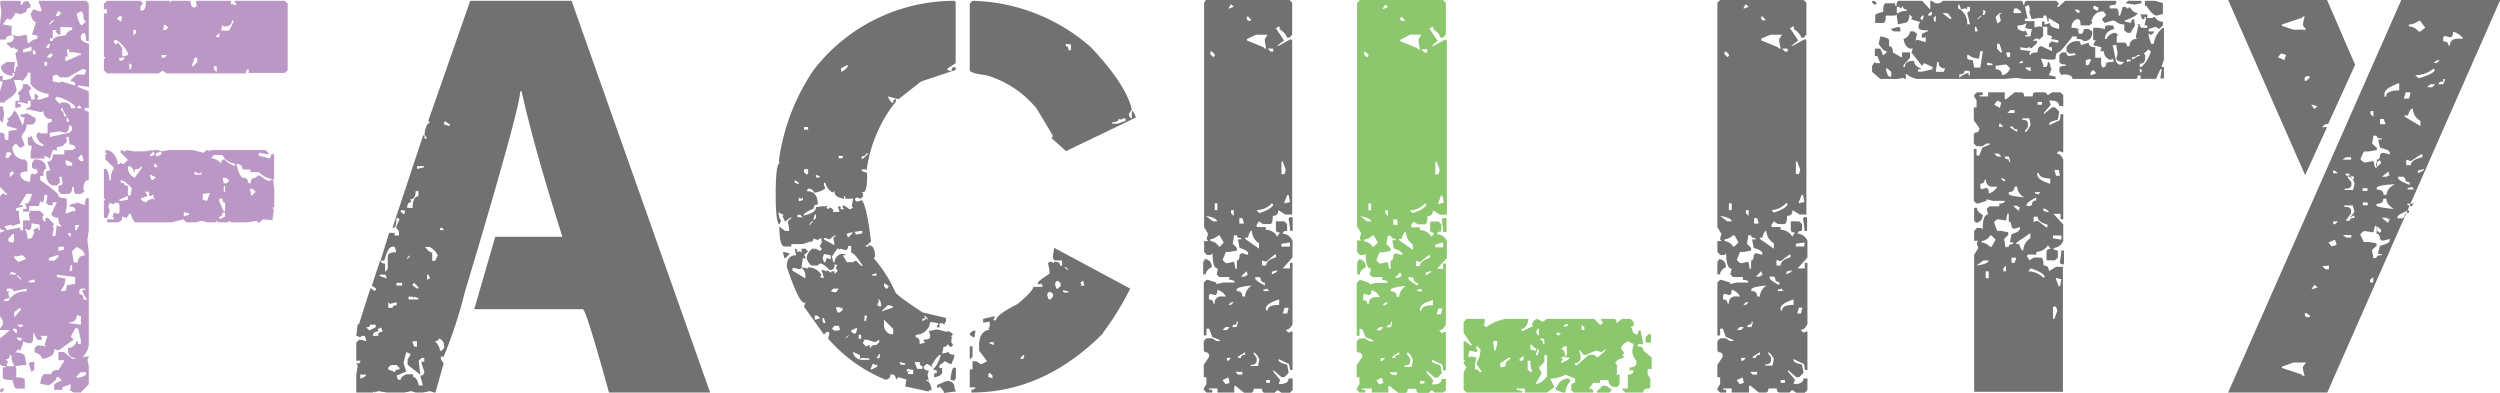 <svg xmlns="http://www.w3.org/2000/svg" viewBox="0 0 216.55 34.03"><defs><style>.cls-1{fill:#bb97c5;}.cls-2{fill:#727171;}.cls-3{fill:#8cc66d;}</style></defs><g id="レイヤー_2" data-name="レイヤー 2"><g id="デザイン"><path class="cls-1" d="M3.36.07h4.1l.23.24V3.55H7.46c0-.47-.08-.71-.24-.71L7,3.08v.23c0,.16.24.33.71.5V7.53l-.83-.12H6.75v.12l.94.38V9.35H7.34v.24c.23,0,.35.08.35.23V15.6c-.31,0-.47.28-.47.85l.12.12L7,16.8H6.63c-.16,0-.24-.2-.24-.61H6.25c0,.41-.12.61-.36.61H5.3l-.24-.23v-.5q.36,0,.36-.24l-.12-.59-.12.12H5.06l.12.12v.35l-.26.24H4.57C4.17,15.93,4,15.57,4,15v-.15l.35-.11L4.09,14c.32,0,.48-.21.48-.62h1V13h.71l.14-.12h.12c0-.24-.17-.36-.5-.36l-.12-.73-.11.12H5.66l.12.12v.26l-.36.35-.5.12v.35L4.8,13H4.57l-.24.73-.47-.26v.26H2.65v-.5l.12-.59q-.36,0-.36-.24v-.49l.36-.12a1,1,0,0,0,1,.85v-.12a1,1,0,0,1-.62-.85l.24-.24.12.12h.61v-.71c0-.17.12-.26.36-.26V10.3a.63.63,0,0,1-.71-.71l-.12.11H3.48L2.41,9.47l-.11.12V9.35c.23,0,.35-.09.35-.26V8.73H2.41V9L1.8,8.85H1.56V9H1.8v.24l-.47.14V8.73h.35V8.26l-.12-.12V8A.74.74,0,0,0,2,7.29h.37l.36.35-.24.27.24.71H3V8.14h.11l.24.24-.12.12v.12h.24l.73-.24V8.14a2.4,2.4,0,0,1-1.56-.85v-1H2.41c0,.19-.16.43-.49.73L1.8,6.93H1.21l.23.83c0,.26-.32.58-1,1v.12H0V7.91l.24-.86H0V6.58H.24v.35c.6,0,.92-.15,1-.47V6.32H1.09v.26c-.65-.08-1-.36-1-.85l.47-.36h.74L1.21,6V6.2h.12c0-.31.09-.47.23-.47L1.33,4.64l.23-.24V4.28c-.23,0-.35-.07-.35-.23l-.12.12H1L.59,3.81V3.69c.41,0,.62-.16.62-.49l-.12-.12L1.21,3l.12.12h.35L2.3,3l.11.73h.12a1.16,1.16,0,0,1,.71-.38V3.08L2.77,3l.35-1.09c-.2,0-.36-.24-.47-.71L2.89.8,3.48,1,3.62.92,3.36.19ZM1.8.07V.43h.12c0-.19.16-.31.49-.36l.24.36V.66C2.41.66,2.3.79,2.3,1l-.5.24-.47-.12c-.16.36-.32.56-.48.59L.73,1.63H.59l-.35.48L1,2.25v.83c-.33,0-.5.12-.5.35H0V2.11L.12,1,0,.19.12.07ZM0,9.21H.24l.12.61-.12.83L0,10.41Zm1.21.38c.17,0,.41.4.71,1.2H2l.14-.61c-.26,0-.38-.08-.38-.24l.61-.12.6.36h.11v.35l-.23.26H2.3a1,1,0,0,1-.38.83H2l-.12.12v.12l.26.73-.38.24-.36-.36H1.33l-.24.24a1,1,0,0,0,.83,1.09v.12L2,13.8h.14l.23.24v.82c-.41,0-.61.09-.61.26v.12a.83.83,0,0,0,.85.48c0-.48.08-.71.24-.71v.11L3.24,15v-.15c0-.15-.12-.23-.35-.23l-.12-.12v-.36L3,13.8c.64,0,1,.28,1,.83-.16,0-.24.2-.24.61H3.48v.36c1.06.74,1.58,1.18,1.58,1.32s.2.24.6.24l.12.12v.61l-.12.59h.12l.61-.23.12.12v-.24c0-.16-.17-.24-.5-.24,0-.17.21-.26.62-.26v-.12l.71.26v-.14l.12-.47h.23v2.77l-.12.85.12,1.07v8a1.6,1.6,0,0,1-.47,1V31l.12-.11h.35V31l-.12.12.12.59v1.57L7,34H6.39L6,33.77l.12-.11v-.38l-.71.26v.23H4.69v-.49L5.18,33H5.3v-.12l-.24-.23H4.92c0,.2-.23.44-.71.73l-.73-.14c.09-.56.22-.83.38-.83h.59c0-.24.2-.36.61-.36l.48-.73v-.12H5.06v-.71h.48l.71.59h.26V31c-.41,0-.62-.24-.62-.73v-.12a.79.79,0,0,0,.74-.59h.12v.24H7v-.36l-.23-1H6.51l-.38.74.26.23-1.33.95-.37-.12v.12c0,.36-.32.61-1,.73A.91.91,0,0,0,3,30.53v-.38l.23-.23h.12L4,30l-.12-.11V29.8l.23-.71H3.48l.14.12v.23H3.24L3,29v-.12H2.89c0,.57-.08.85-.24.85H2.41L2,29.56v.12l-.24.71-.12-.12H1.56l-.23.26c.56,0,.85.16.85.47l.12.6-1,.11.11.12v.86c.49,0,.74.07.74.23v.74H1.44c-.14,0-.26-.25-.35-.74-.57,0-.85-.08-.85-.23v-.86H.47v-.12c-.31,0-.47-.07-.47-.23V29.32l.85-.73H0v-.12l.24-.35v-.36L0,27.38v-7.1c0-.15.12-.23.36-.23v-.12q-.36,0-.36-.24V17l.24-.24H.36l.11.12H.59V16.8L0,16.19V11.5H.24l.23.24H.36l.11.38H.73V11.5c0-.16.24-.23.71-.23v-.12l-.85-.24v-.26l.14-.12v-.12L.59,10.3A1.18,1.18,0,0,0,1.21,9.59Zm-1,24,.12.12v.11L.12,34,0,33.89v-.12ZM.59,25v.24H.85l-.12.12v.12l.12.35H.73l-.37.12v.12H.73a1.62,1.62,0,0,1,1.57-.83V25l-1.09.24L1,25Zm0-11.81-.12.38.12.12H.73L1,13.3l-.12-.12Zm1.09,4.59H2v.12l-.6.12v.24h.24v.47l.12.62-.71.23v-.11l-.62.11v.12l.12.12v.12l1.21-.24v.24H2v-.85h.61l-.12-.48.12-.35h.83l.38.35-.12.12V19l.24.26v-.38h.23l.48.5v.12l-.12.11.12.12v.12l-.12.59H4.8l.12-.94.14.11H5.3v-.11c-.16,0-.24-.21-.24-.62-.41-.05-.61-.17-.61-.36l.47-1H4.57v.26H4.21l-.12-.14H4L4.09,17v-.12H3.86l-.12.71-.12-.12H3.48l-.12.38H2.53v.48H2v-.24H2.3V18l-.12-.38H2.3c.19,0,.34-.27.47-.83H2.3Zm-.83,13c0,.23-.12.35-.38.35l.26.24-.14.12v.23h.62V31.6A1.21,1.21,0,0,1,1,30.77ZM.73,20.66v.24l.36.12.12-.12v-.62H1.09ZM1,14.86.85,15v.35L1.21,15l-.12-.15Zm0,8.69-.12.12v.12H1v-.12l.12.12h.24v-.12Zm.12,4.92v.12l.24.24h.11v-.24l-.11-.12Zm.12-6.36v.23l.35.36.62-.24v-.12l-.26-.23-.59.11Zm0,4.92v.47l.59-.71-.12-.12Zm.23-3.24v.11l.36.36v-.12Zm0,4.33.24.23L2,28.24v-.12Zm0,1.09v.11l.24.24.24-.24ZM2,4.28v.24h.14l.59-.12V4.05Zm.73,15.06c0,.39-.08.59-.24.59l-.35-.12a1.35,1.35,0,0,1,.23.85h.24c.14,0,.26-.2.36-.61l-.12-.12.47-.24v.24h.12v-.47Zm-.24,5v.12H3v-.24H2.89Zm.48,7V32l-.24.23-.24-.73.12-.12Zm-.12-27v.36h.23V4.4Zm1,1v.36h.23V5.37ZM4,4.05v.12h.23l.12-.36H4.21Zm.11.83V5h.24l.24-.23-.12-.12H4.33Zm.12-2.77h.12l.36-.36H4.57Zm0,20.23v.24h.48l.37-.36v-.11H4.92Zm1-20V3H5.06L4.8,2.72l.12-.12H4.57v.71H4.33v.24h.24c0-.28.36-.44,1.09-.47.19-.32.38-.48.59-.48V2.37ZM6,10.79c0,.41-.12.65-.35.71l-.48-.12-.85.12v.36L6,11.5l.24-.23V11ZM5.89,6.7H5.18l-.26-.24-.35.12v.47l.61.12.12-.12,1.21.36V7.29c0-.16-.13-.24-.38-.24V6.93l.5-.47h.71l.12-.38L7.34,6H7.1ZM5.06.92,4.8,1.4h.26l.24-.24ZM4.92,8.38,4.8,8.5v.12L5.18,9l.12-.12h.24c.39,0,.59.17.59.5h.38V9.21A3.38,3.38,0,0,0,4.92,8.38Zm0,15.41V24l.74.12v.12a1.38,1.38,0,0,1-.36.85v.12h.24c.16,0,.24-.17.24-.5l.73-.12V24Zm.14-2.42v.36h.12l.36-.12v-.24Zm.24-12v.24c.16,0,.24.15.24.47h.24l-.36-.59V9.35Zm.48-5.07.11.6H5.66v.37h.12l1.08-.49H7V4.64l-.59-.12H6V4.28Zm-.12,9.64V14l.12.35h.47v-.24l-.47-.23Zm.12-3.74v.35H6l-.12-.35Zm.11,10v.11l.24.24v-.35Zm.24,2.76-.12.5h.24v-.5Zm.5,4.34a.54.54,0,0,1-.62.61V28l1,.12v-.74Zm-.38-5.54v.12l.14.85h.36a.52.52,0,0,1,.59-.59c0-.32-.29-.56-.71-.74Zm.26-2.27v.47c.11,0,.23-.16.35-.47Zm.12-18.3c.15.63.31,1,.47,1l.36-.36c-.16,0-.24-.2-.24-.59L7.1,1H7Zm0,8.19H7.1l-.24-.26Zm0,23.22v.12h.12c.47-.08.71-.2.71-.36v-.12H7Zm.12-18.89.23.24h.24V13.8l-.12-.38H7ZM7,25l-.12.12v.36c.24,0,.36.15.36.47h.35a1.58,1.58,0,0,1-.47-.83h.24V25ZM9.28.07h2.89l.23.24-.23.23V.92h.11c.24,0,.36-.28.36-.85h2l.12.12.14-.12H16.5c0,.4.16.59.35.59L17,.54h.12L17,.43V.07h3V.43l.11-.12.12.12h.24V.31L20.33.19V.07h4.33l.26.24V6.08l-.26.24H21.54V6q-.24,0-.24.36H14.44l-.36-.24-.35.24H9.28L9,6.08V5.14L9.14,5,9,4.88V1.16h.26V.8H9V.31ZM9.14,13c.5,0,.86.36,1.08,1.09l-.11.11h.23l.12-.11.12.11h.14l.36-.35-.62-.62V13h.12l.14.11h.12L11,13l.59.11h1l.59-.11v.11l.12-.11h.38l.35.11.6-.11h2.06l.94.23.26-.23h.12l.12.11.12-.11H23l.24.23v.12H23.1l-.59-.12-.12.12v.12l1,.26.12-.38h.23v2.18a2.06,2.06,0,0,1-1.32-.62h-.73v-.23H21c0-.32-.17-.48-.5-.48v.12c.19.73.39,1.09.61,1.09a.32.32,0,0,1,.36.36l.12.11h.12c0-.31.12-.47.37-.47l.36-.24.71.48h.26l.12-.12h.12l.11.83v1.58L23.6,18l.11.12v.12l-.11.83L22.75,19l-.24.26h-.24v-.14l-.85.14H20l-.12-.14-.12.14h-.85l-.12-.14-.12.14h-.71l-.5-.14-.47.14h-.85L15.88,19l-1,.26H11.79c-.16,0-.32-.25-.48-.74H11.2l-.24.36-.38-.12v.12c0,.25-.2.38-.59.38H9.28V19h.59v-.12l-.12-.12.12-.35H10l.12.11h.11l.12-.11v-.6c0-.17-.12-.26-.35-.26l-.12.12H9.75l-.35-.12.11.12-.11.14v.12l.11.36-.23.59H9V17.4l.12-.12L9,17.16V14.63h.12c.17,0,.3.32.37,1h.12a1.4,1.4,0,0,1,.24-1v-.12l-.73-.71v-.38l.14-.12-.14-.12ZM10,3.43l-.12.12v.14l.12.12h.12l.11-.12.36.48v.71h.14l.36-.12V4.64A2.51,2.51,0,0,0,10,3.43Zm.12-1.8.35.24.12-.36-.12-.11h-.12ZM10.34,5v.26h.24L10.84,5Zm0,12.29v.12h.12l.62-.12V17H11Zm.12-1.68v.23h.26q0,.24.36.24v.85h.23l.12-.61C11,15.83,10.65,15.6,10.46,15.6Zm.62-1.21a1,1,0,0,0,.59,1l.61-.85v-.12h-.11c0,.16-.17.24-.5.24v.23h-.12v-.23l-.24-.24Zm.12-8.9V6h.11l.12-.35-.12-.12Zm.35-2.89v.48l.24-.24V2.6Zm1,14,.24.35-.59.24c0,.13.15.24.47.35,0-.12.2-.24.59-.35l.12.12-.12-.48-.12.12h-.23v-.35ZM13,13.42v.14l.36-.14v-.24h-.12Zm0,1.7v.12l.12.36h.12l.26-.24Zm.36-1v.36h.26v-.12Zm.14-.85v.26h.12l.35-.14v-.24h-.11ZM14,4.76V5h.24l.24-.23Zm.24-2.65-.12.49h.24l.24-.23Zm1.68,16.26v.35H16l.38-.12v-.12ZM16.85,5l-.23.74h.11l.36-.36V5Zm0,9.87v.26h.59v-.26l-.11.15h-.12Zm.71,1.94v.48l.38.12.24-.71Zm.73-3.12a1.4,1.4,0,0,1,.86.47.31.31,0,0,1,.35-.35c0,.12.28.32.83.59v-.24a1.34,1.34,0,0,1-1.06-.73h-.74Zm.24-7.95V6l.24.24V5.73Zm.12-2.53H19V2.84Zm.35,14v.24l.38.85h.12v-.74c-.16,0-.23-.11-.23-.35Zm.27,1.21c0,.23-.09.35-.27.35V19l.5-.24v-.35Zm.82-16.62c0,.33-.23.5-.71.5l-.11-.14-.12.49h.71l.35-.73V1.75Zm-.82,13.61.11.47h.24l.24-.23-.24-.24Zm.11.71v.5h.12v-.5Zm2.28.24.11.61.38-.35-.26-.26Z"/><path class="cls-2" d="M49.51.07,61.51,34H52.75c-1.33-4.81-2.08-7.22-2.27-7.22h-9.4l1.82-6.27h5.78V20.4q-2.41-7.59-3.5-12.49h-.12q0,1.41-4.81,17.44a38.71,38.71,0,0,1-1.82,5.54h-.24v.23l.24.36L37.72,34H37.6l-.35-.12-.62.12H36l-.38-.12-.59.12H33.51l-.74-.12-.35.12v-.12L32.3,34H30.86V32.45l.12-.74-.12-.35.12.12h.11l.12-.12v-.12h-.35V29.68l.23-.24h.24l.38.12v-.12l-.12-.35h-.26l-.12.12-.35-.12.12-1h.11l1-3.13.36.24.12-.12V25l-.36-.26.71-2.15H33c0,.16.11.24.35.24v.73l.24-.26V22.22c0-.25.23-.37.71-.37v-.12l-.12-.36H34c-.27,0-.5.4-.71,1.21H33v-.12l.71-2.29h.47v.23h.38v-.35l-.26-.36L34.6,19l-.12-.12h-.14c0,.57-.08.85-.24.85H34l2.65-8h.12V12H37l-.24-.36c.1-.65.26-1,.5-1l-.14-.12v-.12L40.73.07ZM31.21,32.45v.35c.33-.11.5-.22.5-.35Zm.85-4.33c0,.16-.11.23-.35.23l.24.24h.11l.48-.24v-.23Zm.71.59c-.31,0-.47.13-.47.38h.47v-.26l.38-.12L33,28.35l-.15.12h-.12Zm.12-4.92v.11l.62.24-.12-.35Zm.74,2.39v.49H34c0-.15.12-.23.36-.23v-.26l-.59.14Zm0,5.65V32l.59.23c0-.16.12-.23.38-.23v-.15l-.26-.23h-.48Zm.71-7.33v.23h.49V24.5Zm.85,6-.24.95.24.73-.85.36.14.35h.23c0-.17.16-.33.48-.47h.59v.24c.22,0,.39.24.5.73h.35l-.23-.85a.32.32,0,0,0,.35-.36l-.24-.73v-.12h.24V31h-.24l-.23.24v.12l.12,1.09-1.09-.85v-.48l.23-.35v-.12Zm-.48-12.28v.12l.24.23.12-.12v-.23ZM36,16.57c0,.47-.16.71-.5.71l.12.12v.11c-.23,0-.35.17-.35.5h.47c0-.65.17-1,.5-1v-.47Zm-.73,5.77v.12l.23-.24v-.11Zm.12,3.36v.24h.85v-.12l-.36-.12v.12l-.14-.12Zm.49-1.2-.14.11v.12l.38.26h.12v-.11Zm-.14,5.06v.12l.14.35h.24v-.47Zm.38-15.17v.24l.59-.12v-.12Zm.71,7c.22.32.42.48.61.48v.73h.24l.24-.47a1.55,1.55,0,0,0-.71-.74ZM37,23.79v.47l.12-.12h.14l-.14-.35Zm1,5.53q0,.24-.36.24a1.18,1.18,0,0,1,.48.83h.11l.24-.24V30A.64.64,0,0,0,38,29.32Zm.23-9.63-.11.12v.12h.35Zm.24-9.16v.26l.5.12v-.12l-.38-.26Z"/><path class="cls-2" d="M82.66.07l.12.12V5.47l-.71.47v.12l.35.12q0-.36.24-.36h.12v.24l-3,1L77.83,8.59l-.92-.24q.21.53.45.57,0-.33.24-.33V8.8a12.15,12.15,0,0,0-2.54,6L75,14.67h-.36q0,.24.36.24l.11.12v.24c0,.91-.11,1.37-.35,1.37h-.12l.12.12V17l-.21.22-.36-.12-.12.12v.12l.12.11h.12l.33-.11c.29.28.55,1.47.81,3.57l-.34.33H75v.12h.23v-.12c.38,0,.57.35.57,1l-.12.12a11.8,11.8,0,0,1,1.85,2.89c0,.17.8.78,2.41,1.82l2,.47v.33l-.12.12v.12L81.62,28h-.24v.36h-.23v-.12l.12-.12V28l-.69-.12A1.27,1.27,0,0,1,79.32,29v.23c.22,0,.34.15.34.45v.12l.47-.12L80,29.51v-.09q.57,0,.57-.24V29l-.12-.34h.12l.47-.11h.22l.8.21v-.1c.32.11.47.23.47.34l-.12.11v.12h.12l-.12.12v.33l.12.12v.12l-.12.12h-.11l-.24-.24q0,.24-.33.24l-.12.57h.12l.45-.12c0,.15.16.23.47.23v.24l-.24.57h-.11l-.45-.24-.48.36v.23h.24v.45l-.24.24-.45.12v-.36h.22v-.23l-.33-.1a2.54,2.54,0,0,0,.68-1.28c-.17,0-.44.31-.8.93l.12.11H80.7l-.36-.23h-.09l-.24.23c0,.23.15.34.45.34l-.12.35.12.57-.12-.12h-.09V33c.22,0,.37.27.45.8h-.24v.12l-2.06-.45.12-.59-.69-.21-.23.21q0-.45-.36-.45h-.12a.4.4,0,0,1-.45.45,13.28,13.28,0,0,1-4.94-3.55l.12-.47-.12-.12h-.12l-.24.24-1.73-2.42.12-.35h-.12c-.28,0-.78-1-1.49-3.1,0-.7.27-1,.81-1l-.12-.57c.16,0,.24.11.24.35l.11-.12h.12l.12.12v-.35h.33l.24.23-.36.34.12.11v.24l-.12-.12h-.09l-.12.81.57.11v-.11a1.34,1.34,0,0,1,1.16.68l-.12.12.12.12h.21l-.21-.69h.09l.36.12v-.12l.35.24.1-.12h.23v.24l.24-.24v-.12l-.12-.12v-.11l.12-.12-.12-.12h-.12c0,.32-.11.47-.33.47h-.11c-.37-.38-.64-.56-.81-.56L70.8,23h-.45c-.15,0-.31-.22-.47-.57a1,1,0,0,1,.57-.92l.12.11v-.11l.47.23.12-.12v-.11L71,21.35l.21-.45-.09-.12.09-.12H71l-.12.12H70.8l-.35-.12v.12l-.21.24V20.9l-.69.24h-1v.21h-.59c-.3,0-.45-.58-.45-1.73L68,20h.35v-.24l-.12-.57.36-.35h-.12l-.47.35-.22-.47.1-.1-.45-.23c.06.45.14.68.23.68l-.12.36c-.23,0-.35-.85-.35-2.53,0-1.85.12-2.77.35-2.77L67.47,14v-.12a18.48,18.48,0,0,1,3-7.81A15.39,15.39,0,0,1,82.66.07ZM67.82,21.82h.1l.47.12V22l-.35.35h-.12Zm.9,1.37-.09.12v.12l1.13.69v-.24a.88.88,0,0,0-.33-.69l-.12.12h-.12Zm.12-7.59v.23l.35.12v-.12Zm.24,3v.22h.47l-.24-.22Zm.11-1.51v.35l.36-.11v-.24l-.12.12h-.12Zm2.18-1.26V16l.12.33a2,2,0,0,1-1,.36q0-.29-.45-.36l-.12.12v.12c.62,0,.92.39.92,1.16h-.11q-.24,0-.24.33c-.6.27-.9.47-.9.59h.09c.7-.15,1-.39,1-.71l.68-.09v.09l.12-.09h.24l-.12.09V18l.12.12.12-.12H72l.22.24-.12.12h.59v-.12l-.12-.36h.24v.24h.33L73,18V17.8h.12l.47.33L73.9,18l-.11-.12V17.8l.11-.59h-.68V17H73.1v.22q-.81-.16-.81-.57v-.12l-.11.12h-.12a1.4,1.4,0,0,1-.57-.81ZM69.64,11v.23H70V11Zm0,3.66v.24l.24.24L70,15v-.36Zm.48,4.74v.12l.33-.36h-.1Zm.45-.81-.12.45c.16,0,.24-.12.24-.35v-.1Zm0,8.74v.35h.12l.35-.12-.24-.23Zm.12-12.19v.23H71v-.11ZM71.37,22l-.12.35.12.36h.12l.12-.36.35.12v-.36Zm-.12,5.53v.33l.12.12h.12V27.9l-.12-.33Zm.6-6.79-.36-.12h-.12v.12l.81.45h.11l-.11-.57.23-.23h-.12Zm.11,4.5.45.09.24-.33h-.47Zm1.5-3.93c0,.23-.08.35-.24.35l-.45-.12v.12l-.12-.12h-.12l-.47.69.12.48h.11a.76.76,0,0,1,.57-.71h.36v.11H73l.36.6h.56l.12-.12h.12l.45.45h.12q-.7-1.14-1-1.14v-.59Zm-1.4,7.15.23.21.12-.1v.1l.36-.1-.12-.35h-.36Zm.35-1.85.12.45h.24l.21-.21v-.24l-.12.12-.09-.12Zm.24-13.11v.21H73v-.21Zm.21-7.6v.33q.52-.25.6-.57h-.12Zm.36,23.36h.12l.23-.24V29Zm.12-9,.12.33.44-.45h-.21Zm.35,8.38.21.24h.24l.12-.45h-.12Zm.21,1.85v.11a.83.83,0,0,0,.81.57h.59v-.12L74.71,31l-.33.09L74.5,31v-.24ZM74,20.09l.12.12v.12l.57-.12V20h-.12ZM74.38,29v.35h.21V29ZM75,13.3q0,.24-.36.24v.21h.12l.47-.45Zm-.24,16.12.12.09-.12.12v.12L75,30l.35-.12v.24h.1c0-.16.15-.24.47-.24l.24-.24v-.21l-.36.21-.69-.21Zm.12-2.08v.47H75l.11-.47Zm.68,4.26L75.4,32h.11l.48-.24V31.6h-.24l-.12-.12Zm0-7.84v.12h.36v-.21Zm.6,6.91-.24.36h.24l.09-.36ZM76,25.85l.12.11v.12l-.12.33.12.12h.21C76.32,26.14,76.21,25.91,76,25.85Zm.92.56-.59.57,1-.33v-.12Zm-.35-1.84v.23l.23.24L77,24.8l-.33-.23Zm0,3.12v.45a.83.83,0,0,0,.56.81h.24V28.5Zm1.37,3.67v.12l.12.12h.35v-.12Zm.71.59-.12.1v.12h.21l-.09.11v.12h.45v-.35Zm.57-.59.23.59h.45v-.24c-.16,0-.23-.11-.23-.35Zm.8-4,.12.12v.11h-.24v.24l.36-.24.09.12v-.12l-.21-.23ZM82,33c.45,0,.68.2.68.59l.12.33h-.12l-.92.12v-.12l-.36-.45-.11.12h-.12v-.24Zm.68-1.14h.12v.93l-.12.09V33l-.35-.12C82.4,32.17,82.52,31.83,82.66,31.83Zm9.66-18.77-1.26-1.13.1-.12v-.12L89.79,9.4a8.84,8.84,0,0,0-4.38-2.89Q84,6.35,84,6.06V.31l.24-.24a16.08,16.08,0,0,1,10.23,4c2.06,2.17,3.25,4,3.57,5.42l-.24.34v.23l.24.24V9.61c.11,0,.23.19.35.57Zm3.22,15.77Q90.44,34,84.15,34v-.24q.33,0,.33-.21H84V32h.24v-.71h.33l.36.24h.12l.45-.24-.69-.92v-.45c0-.82.31-1.28.92-1.37l-.12-.12.12-.12v-.45l-.57.09v-.33l1-.23v.12l-.09.11v.12h.21c0-.31.62-.78,1.85-1.4.91-.75,1.37-1.25,1.37-1.49h.8v-.11l-.09-.12v-.1l-.12.1H89.9v-.1c0-.12.35-.39,1-.8v-.36l-.12-.56.12-.12h.21l.12.12.11-.12h.12q.36,0,.36.33H92v-.45h-.57c-.15,0-.23-.12-.23-.36l.12-.73L97.9,25A25.05,25.05,0,0,1,95.54,28.83Zm-11.27-.22h.21l-.09.57h-.12L84,29v-.12ZM84,30h.24v.92l-.24.21Zm1.73,2.29-.12.12v.24l.36.12v-.24Zm0-2.65v.12l.36.12v-.24ZM88.41,31v.09h.22l.11-.33h-.11Zm2.3-5.42.12.35H91l.21-.23v-.24L91,25.28Q90.71,25.28,90.71,25.61Zm.68-.92.12.35h.12l.24-.24v-.23l-.24-.22C91.47,24.35,91.39,24.46,91.39,24.69Zm.69.47v.12l.12.09h.35v-.09Zm.12-2,.24.24h.11l-.23-.24Zm.12-19.33V4c.16,0,.23.11.23.35h.22V3.86Zm1.25,20.71.12.12-.12.11h.36l-.12-.45Zm3.34-14.25q0,.33-.57.33v.12h.47l.69-.24v-.21h-.24l-.11.09H97Z"/><path class="cls-2" d="M104.45,0h7.25l.23.24V3l-.23.26h-.24c0-.21-.21-.45-.62-.74V2.3h-.11l-.12.11h-.12l.73,1.09-.61.48h.12l1.09-.6.11.12V18.58h-.59l-.61-.38c0,.33-.16.5-.48.5,0,.47-.08.71-.23.71h-.62l-.35-.24-.24.38.12.12h.71v.23a1.16,1.16,0,0,1,1,.6l.23-.36c-.23,0-.35-.08-.35-.24v-.73h.73l.24.24V20c-.25,0-.38.08-.38.24a1,1,0,0,1,.85.62v1.44l-.85.95h.62v-.48h.23v5.3c-.15.33-.35.5-.59.5l.24.24.35-.12v3.36h-.23c0-.39-.08-.59-.24-.59l-.73-.36v.12c0,.13.24.25.73.36l.12.61v.12l-.36.36H111l-.71-.62v.14l.59.71-.11.36h.11c.49,0,.74-.16.74-.48h.35v1l-.23.24H111l-.35-.24-.24.24h-.85c-.16,0-.24-.12-.24-.35h-.73c0,.23-.08.35-.24.35h-.59l-.73-.59h-.12V34h-1.45v-.35h-.73v.11H105V34h-.5l-.23-.24v-.11l.23-.38v-.59h-.23V31.6l.47-.71c0-.26-.12-.38-.35-.38l-.12-.12v-.85l.23-.24h.5l.36.24h.35l-.12-.12-.59-.24-.26-.71h-.24v.59h-.23V24.47l.23-.23h.12l.74.23v.14l.59-.14h1c0-.15-.16-.23-.47-.23V24h-.86l-.23-.24.11-.49c-.31,0-.47-.45-.47-1.33l-.14.14h-.36l-.23-.26v-.94h.35l-.12-.15v-.11l.12-.36-.35-.59V.24Zm-.11,22.44a.62.62,0,0,1,.61.71c-.33.17-.5.38-.5.61h-.23V22.67l.12-.11Zm.11-3.74.62.47h.35C105.42,19,105.1,18.81,104.45,18.7Zm1,6.39c0,.31-.07.47-.23.47l-.38-.12-.12.12v.38c.25,0,.38.12.38.35h.12a.53.53,0,0,1,.59-.61h.38A1.26,1.26,0,0,0,105.42,25.09Zm-.61-20.62v.24l.26.24.12-.12V4.71L105,4.47Zm0,16.26v.15a.94.94,0,0,1,.73.47h.12L106,21l-.36-.61h-.12A1.14,1.14,0,0,1,104.81,20.73Zm.38-3.12v.59h.23v-.59Zm1.68,2.77-.12.73.36.36v.23l-.6.12h-.35l-.26.62v.12l.26.23h.12l.59-.12.12.6h.12v-.71c.15,0,.23-.16.23-.48l.14-.14h.12l.48.14v-.14c0-.16-.25-.32-.74-.47l-.12-.59v-.15h.26v-.11c-.25,0-.37-.08-.37-.24Zm-1,8.21h.38l.23-.26h-.35Zm0,4.33.26.36.35-.12-.11-.47Zm.38-1.92v.24h.12l.23-.24ZM106.63.36l-.23.37h.11l.36-.14Zm-.23,26.05h.23l.24-.23h-.24Zm.23-8.21v.26l.24.24v-.5Zm.48,9.66v.23q-.36,0-.36.24h.36l.11-.35v-.12ZM107,32.21l.23.24h.38v-.24Zm.12-7.12v.12c.33,0,.49.15.49.47h.24a1.16,1.16,0,0,1,.59-.95Q107.11,24.85,107.11,25.09Zm.11,5.8V31h.26c0-.17.12-.26.36-.26v-.23Zm.12-12v.48h.38v-.12l-.12-.36Zm.14,5.07h.36l.12-.12h.12l-.12-.35Zm.36-3.38v.11l1.21.85v-.47a1.28,1.28,0,0,1-.62-1.09c-.13,0-.24.2-.35.6ZM108,1.44v.24l.12.12h.23V1.68l-.23-.24Zm0,1.94V3.5l1.44.59.12.12h.12l-.12-.59V3.38l.24-.37h-1Zm.59,27.13v.12l.26.37v.24c0,.24-.17.36-.5.36v.11h.62l.12-.59C108.89,30.74,108.72,30.54,108.55,30.51Zm.14-6.51v.12c0,.12.28.33.83.61v-.26a.32.32,0,0,1-.36-.35l-.11-.12Zm.12-5.8.24.26c.71-.24,1.11-.48,1.2-.73l-.12-.12A1.83,1.83,0,0,1,108.81,18.2Zm.83,4.47-.36-.11V23h.36c0-.32.28-.55.85-.71v-.24h-.12Zm-.24,2.42v.12h.5l-.14-.12V25Zm.24,1.68v.12h.12c0-.32.35-.48,1-.48v-.47C110,26.18,109.64,26.45,109.64,26.77Zm0,6.15v.24H110v-.24Zm.12-28.71.26.26h.23V4.21Zm.37,19.32v.23c.32-.12.48-.24.48-.35ZM111,14v1.09h.26l.12-.36-.26-.73Zm0,7.12v.24h.74V21Zm.26,5.54-.14.5h.38l.12-.5Zm.24-9.77-.24.61v.12l.48-.12-.12-.61Zm.47,1.94V20h-.23v-.23l-.12-.86.12-.11Z"/><path class="cls-3" d="M117.8,0H125l.24.24V3l-.24.26h-.24c0-.21-.2-.45-.61-.73V2.32h-.12l-.12.12h-.12l.74,1.09L124,4h.12l1.09-.59.12.12V18.6h-.59l-.62-.38c0,.34-.16.5-.47.5,0,.47-.08.71-.24.71h-.61l-.36-.24-.24.38.12.12H123v.24a1.17,1.17,0,0,1,1,.59l.24-.35q-.36,0-.36-.24v-.74h.74l.23.24v.62c-.25,0-.37.08-.37.23a1,1,0,0,1,.85.62v1.44l-.85.95H125v-.47h.24v5.3c-.16.33-.36.49-.59.49l.23.24.36-.12v3.36H125c0-.39-.08-.59-.24-.59l-.73-.35v.12c0,.12.25.24.73.35l.12.62v.11l-.35.36h-.26l-.71-.62v.15l.59.71-.12.35h.12c.49,0,.73-.16.73-.47h.36v1L125,34h-.73L124,33.8l-.23.23h-.86c-.15,0-.23-.11-.23-.35h-.74c0,.24-.08.35-.23.35h-.59l-.74-.59h-.12V34h-1.44v-.35H118v.12h.26V34h-.5l-.24-.23v-.12l.24-.38v-.59h-.24V31.62l.48-.71c0-.25-.12-.38-.36-.38l-.12-.12v-.85l.24-.24h.5l.35.24H119l-.12-.12-.59-.23L118,28.5h-.24v.59h-.24V24.5l.24-.24h.12l.73.24v.14l.59-.14h1c0-.16-.15-.24-.47-.24V24h-.85l-.24-.23.12-.5c-.32,0-.47-.44-.47-1.33l-.15.15h-.35l-.24-.26v-1h.36l-.12-.14v-.12l.12-.36-.36-.59V.26Zm-.12,22.44a.64.64,0,0,1,.62.71c-.34.17-.5.38-.5.62h-.24V22.7l.12-.12Zm.12-3.74.61.47h.36C118.77,19,118.45,18.83,117.8,18.72Zm1,6.39c0,.32-.08.47-.24.47l-.38-.11-.11.11V26a.32.32,0,0,1,.37.36h.12c0-.41.2-.62.59-.62h.38A1.24,1.24,0,0,0,118.77,25.11ZM118.15,4.5v.23l.26.24.12-.12V4.73l-.23-.23Zm0,16.26v.14a1,1,0,0,1,.74.47H119l.35-.35L119,20.4h-.12A1.16,1.16,0,0,1,118.15,20.76Zm.38-3.13v.59h.24v-.59Zm1.68,2.77-.12.74.36.35v.24l-.59.12h-.36l-.26.61v.12l.26.24h.12l.59-.12.12.59h.12v-.71c.16,0,.24-.16.24-.47l.14-.15H121l.47.15V22c0-.15-.24-.31-.73-.47l-.12-.59v-.14h.26v-.12c-.25,0-.38-.08-.38-.24Zm-1,8.21h.38l.24-.26h-.36Zm0,4.34.26.35.36-.12-.12-.47Zm.38-1.92v.24h.12L120,31ZM120,.38l-.24.38h.12l.35-.14Zm-.24,26.06H120l.23-.24H120Zm.24-8.22v.26l.23.24v-.5Zm.47,9.66v.24c-.24,0-.36.08-.36.23h.36l.12-.35v-.12Zm-.12,4.36.24.23H121v-.23Zm.12-7.13v.12c.33,0,.5.16.5.47h.23a1.14,1.14,0,0,1,.6-.94C120.89,24.84,120.45,25,120.45,25.11Zm.12,5.8V31h.26c0-.17.12-.26.35-.26v-.24ZM120.69,19v.47h.38v-.12L121,19Zm.14,5.06h.35l.12-.12h.12l-.12-.35Zm.35-3.38v.12l1.21.85v-.47a1.29,1.29,0,0,1-.61-1.09c-.13,0-.25.19-.36.59Zm.12-19.17V1.7l.12.12h.24V1.7l-.24-.23Zm0,1.94v.12l1.45.59.11.12H123l-.12-.59V3.41L123.1,3h-.95Zm.59,27.12v.12l.26.38v.24c0,.23-.16.35-.49.35v.12h.61l.12-.59C122.23,30.77,122.07,30.56,121.89,30.53ZM122,24v.12c0,.13.27.33.82.62V24.5a.32.32,0,0,1-.35-.36l-.12-.12Zm.11-5.8.24.26c.71-.23,1.11-.48,1.21-.73l-.12-.12A1.83,1.83,0,0,1,122.15,18.22ZM123,22.7l-.35-.12v.47H123c0-.31.29-.55.85-.71v-.23h-.11Zm-.23,2.41v.12h.49l-.14-.12V25Zm.23,1.68v.12h.12c0-.32.36-.47,1-.47V26C123.34,26.2,123,26.48,123,26.79ZM123,33v.23h.38V33Zm.12-28.71.26.26h.24V4.24Zm.38,19.31v.24c.31-.13.47-.25.47-.36Zm.83-9.54V15.1h.26l.12-.35-.26-.74Zm0,7.13v.23H125V21Zm.26,5.53-.14.5h.37l.12-.5Zm.23-9.77-.23.61v.12l.47-.12-.12-.61Zm.48,1.94v1.21H125v-.24l-.12-.85.12-.12Zm16.21,9v.36h-.12l-.12.11.12.12a.42.42,0,0,0,.48.48c0-.24.07-.36.23-.36l.24,1.21h-.47V30c.31,0,.47.12.47.36l.73.61v1h-.35v.47l.23.35v.74l-.11.12c-.34,0-.5.11-.5.35h-1.56l-.24-.24v-.11H141V32.45c.34,0,.5-.12.5-.36h-.35v-.26c.39,0,.59-.16.59-.35v-.24a1.38,1.38,0,0,1-.36-.85l.12-.59-.5-.24c-.34.19-.54.39-.59.59l.24.38v.12l-.12.12.12.12V31a1.14,1.14,0,0,0-.71.36v.12l.12.12v.73l-.12.12h.35v.83l-.23.26c-.49,0-.74-.21-.74-.62h-.71v.24H138l-.36.5c.24,0,.36.08.36.23V34h-1.68l-.24-.24v-.11l.12-.12h-.12c0-.25.12-.38.36-.38V32.8l-.83-.35a2.89,2.89,0,0,1-1.33.35l.36.74L134,34h-1.92v-.35h-.35l-.12.11v-.11h-.24v.11l.48.12V34h-4.81l-.26-.24V32.21l.26-.38-.26-.35v-.12l.12-.12-.12-.12V29.56h.12l.5.36h.12l-.74-1.09v-.95l.26-.26h1.57V28l-.12.12.23.23a4.13,4.13,0,0,1,1.68-.73h2c-.1.57-.29.85-.59.85v.24l1-.47-.12-.12a.66.66,0,0,1,.47-.5l.48.26.35-.26h4.1l.49.5h.12l.12-.12v-.12l-.12-.12v-.14h1.09c.16,0,.24.13.24.38l.47-.38h.73ZM127.88,30v.24l.12.12-.12.14-.59-.14-.12.5.12.11.12-.11.47.11-.12.6V32c.24,0,.36.07.36.23h.24l-.48-.73a2.56,2.56,0,0,0,.36-1.21L128,30Zm1.56-.47-.11.12.11.71h.12l.12-.59v-.24ZM130.65,31l-.71.48v.23l.12.12.35-.12c0-.31.08-.47.24-.47l.12-.12.12-.12Zm1.21-.11-.24.23v.12h.24l.12-.12v-.23Zm.47.35V32l.24.23h.14l-.14-.61v-.36Zm.62-1.09-.38-.35v.47l.49.12v-.24Zm.23-1.68-.12.36.24.26v-.62Zm0,1.8-.12.38v.12h.12l.12-.38v-.12Zm.59.5v.59l-.47.47.24.5-.48.83v.12a1.61,1.61,0,0,0,.95-.71v-1.8Zm-.35-1.45v.12q.24,0,.24.36h.11v-.36l-.11-.12Zm1.33-.49.23.26.24-.26ZM136.07,33a1.37,1.37,0,0,0-.47,1h-.26l-.59-.24v-.23h.11a1,1,0,0,1,1-.74Zm-.59-3-.26.24c.2,0,.33.21.38.62l-.38.11.12.12v.12l-.12.12v.12c.49-.19.73-.35.73-.48h-.35v-.11l.12-.12V30Zm.12-1.91-.12.12v.11l.35-.11v-.12Zm3.12,2.41-.5-.14-.82.38h-.24l-.38-.5.14.62c0,.39-.16.59-.49.59v.12l.11.11,1.09-.94h.48l.26.23.71-.61v-.12ZM137,28.12v.47h.24v-.24Zm2.63,5.65-.24.24h-1.06v-.12l.47-.47h.35Zm3.38-4.09h-.47v-.47l.24-.26h.23Z"/><path class="cls-2" d="M149,0h7.24l.23.24V3l-.23.26H156c0-.21-.2-.45-.61-.74V2.3h-.12l-.12.11h-.12l.73,1.09-.61.48h.12l1.09-.6.11.12V18.58h-.59l-.61-.38c0,.33-.16.5-.48.5,0,.47-.08.71-.23.71H154l-.35-.24-.24.38.12.12h.71v.23a1.16,1.16,0,0,1,1,.6l.24-.36q-.36,0-.36-.24v-.73h.73l.24.24V20c-.25,0-.38.08-.38.24a1,1,0,0,1,.85.62v1.44l-.85.95h.62v-.48h.23v5.3c-.15.33-.35.5-.59.5l.24.24.35-.12v3.36h-.23c0-.39-.08-.59-.24-.59l-.73-.36v.12c0,.13.24.25.73.36l.12.61v.12l-.36.36h-.26l-.71-.62v.14l.6.71-.12.36h.12c.49,0,.73-.16.73-.48h.35v1l-.23.24h-.74l-.35-.24L155,34h-.85c-.16,0-.24-.12-.24-.35h-.73c0,.23-.08.35-.24.35h-.59l-.73-.59h-.12V34H150v-.35h-.74v.11h.26V34H149l-.24-.24v-.11l.24-.38v-.59h-.24V31.6l.47-.71c0-.26-.12-.38-.35-.38l-.12-.12v-.85l.24-.24h.49l.36.24h.35l-.12-.12-.59-.24-.26-.71H149v.59h-.24V24.47l.24-.23h.11l.74.23v.14l.59-.14h1c0-.15-.16-.23-.47-.23V24h-.86l-.23-.24.12-.49c-.32,0-.48-.45-.48-1.33l-.14.14H149l-.24-.26v-.94h.35l-.11-.15v-.11l.11-.36-.35-.59V.24Zm-.12,22.44a.62.62,0,0,1,.61.71c-.33.17-.49.38-.49.61h-.24V22.67l.12-.11ZM149,18.7l.61.47H150C150,19,149.68,18.81,149,18.7Zm1,6.39c0,.31-.08.47-.24.47l-.38-.12-.12.12v.38c.25,0,.38.12.38.35h.12a.53.53,0,0,1,.59-.61h.38A1.27,1.27,0,0,0,150,25.09Zm-.62-20.62v.24l.26.24.12-.12V4.71l-.24-.24Zm0,16.26v.15a.94.94,0,0,1,.73.47h.12l.36-.36-.36-.61h-.12A1.12,1.12,0,0,1,149.39,20.73Zm.38-3.12v.59H150v-.59Zm1.68,2.77-.12.73.36.36v.23l-.6.12h-.35l-.26.62v.12l.26.23h.12l.59-.12.12.6h.12v-.71c.15,0,.23-.16.23-.48l.15-.14h.11l.48.14v-.14c0-.16-.25-.32-.74-.47l-.12-.59v-.15h.27v-.11c-.26,0-.38-.08-.38-.24Zm-1,8.21h.38l.23-.26h-.35Zm0,4.33.26.36.35-.12-.11-.47Zm.38-1.92v.24H151l.23-.24ZM151.21.36,151,.73h.11l.36-.14ZM151,26.41h.23l.24-.23h-.24Zm.23-8.21v.26l.24.24v-.5Zm.48,9.66v.23q-.36,0-.36.24h.36l.11-.35v-.12Zm-.12,4.35.23.24h.38v-.24Zm.12-7.12v.12c.33,0,.49.15.49.47h.24a1.16,1.16,0,0,1,.59-.95Q151.69,24.85,151.69,25.09Zm.11,5.8V31h.27c0-.17.11-.26.35-.26v-.23Zm.12-12v.48h.38v-.12l-.12-.36Zm.15,5.07h.35l.12-.12h.12l-.12-.35Zm.35-3.38v.11l1.21.85v-.47A1.28,1.28,0,0,1,153,20c-.13,0-.24.2-.35.6Zm.12-19.18v.24l.12.12h.23V1.68l-.23-.24Zm0,1.94V3.5l1.44.59.12.12h.12l-.12-.59V3.38l.24-.37h-1Zm.59,27.13v.12l.26.37v.24c0,.24-.17.36-.5.36v.11h.62l.12-.59C153.47,30.74,153.3,30.54,153.13,30.51Zm.14-6.51v.12c0,.12.28.33.83.61v-.26a.31.31,0,0,1-.35-.35l-.12-.12Zm.12-5.8.24.26c.71-.24,1.11-.48,1.2-.73l-.11-.12A1.87,1.87,0,0,1,153.39,18.2Zm.83,4.47-.36-.11V23h.36c0-.32.28-.55.85-.71v-.24H155ZM154,25.09v.12h.5l-.14-.12V25Zm.24,1.68v.12h.12c0-.32.35-.48,1-.48v-.47C154.58,26.18,154.22,26.45,154.22,26.77Zm0,6.15v.24h.38v-.24Zm.12-28.71.26.26h.23V4.21Zm.38,19.32v.23c.31-.12.47-.24.47-.35Zm.82-9.54v1.09h.26l.12-.36-.26-.73Zm0,7.12v.24h.74V21Zm.26,5.54-.14.5H156l.12-.5Zm.24-9.77-.24.61v.12l.48-.12-.12-.61Zm.47,1.94V20h-.23v-.23l-.12-.86.12-.11Z"/><path class="cls-2" d="M185.15,1.14c0,.15-.37.37-1.11.64v.09l.56.12q0-.33.24-.33l.1.54-.34.52v.12h-.33L184,2.63V2.11a1,1,0,0,1-.81-.33v.09l-.09-.09H183l-.71.21-.23-.33.35-.31v-.1L182.21,1a.91.91,0,0,0-1,.74h-.12l.12.09V2L181,2.2h-.78q0-.54-.24-.54h-.09a.73.73,0,0,0-.45.75c.42,0,.64.08.64.22h-.1l.1.3h.14q.24,0,.24-.3l.09-.12h.35l.34.21c0,.57-.26.85-.78.85,0-.12-.19-.19-.57-.19V3.15h-.36c-.71.93-1.13,1.39-1.25,1.39s-.22.18-.22.53l-.11.09h-.57l-.57-.09v.09l.21.54-.11.1h.23c.16,0,.24-.14.24-.43.16,0,.24.18.24.55h.11l-.26.61h.15l.44.12v.19H175.4l-.78-.09-1,.09h-7.5a1.59,1.59,0,0,1-.93-.4H165l.09.09v.31H165l-.12-.09-.54.09h-1.47l-.71-.62V5.7l.24-.33.09.1h.38l-.26-.62h-.21V4.21h.47l.19.43v.12h.12l.23-.22V4.43c-.2,0-.43-.22-.68-.64l.14-.64c.5.08.76.19.76.33V4q.33,0,.33.54l.71.41h.09V4.54h.69V5l-.57.64V5.8H165c0-.35.23-.52.69-.52h.11c0,.28.19.5.57.64V6h-.23v.21h.33l.92-.21V5.8l-.71-.33-.21.23-.9-1.16.12-.33h-.12c-.35,0-.58-.27-.69-.83a.82.82,0,0,0,.57-.66h.35l.24.21V3l-.12.54.12-.09h.1l.66.21V3.15l-.12.12h-.21V2.93l.47-.21H167V2.63c-.54,0-.81-.07-.81-.22V2.2l.12-.33h-.12l-.68-.21.12-.1V1.47l-.24-.22c0,.49-.15.74-.45.74l-.54.12-.12-.86-.12.1h-.81c0,.43-.08.64-.23.64h-.69V1.35c0-.13.23-.23.69-.31,0-.5.08-.76.23-.76h.81V.5h.12c0-.29.07-.43.21-.43h2l.71.76V.07h.12l.33.21H168l.33-.21h6.7q.21,0,.21.33h.12c0-.22.08-.33.23-.33h2.51l.22.21V.4l-.12.1V.59h.12l.56-.52h4.43V.28l-.21.22V.4l-.36.1V.73h.57c.14,0,.21.21.21.62h.12l.24-.76h.23l.12.14h.12l.12-.14A1,1,0,0,0,185.15,1.14ZM162.57.28l-.12.12h-.09l-.24-.21.12-.12h.12Zm.9,5.64h-.1V6c.07.43.18.64.34.64h.11V6.22Zm1.16-3.2H164l-.22-.21.69-.19.12.09Zm.54-1.89a.29.29,0,0,1-.33-.33l-.21.23-.12-.14h-.21v.55h.12a1.16,1.16,0,0,1,.75-.19Zm1.47.52h-.12l-.19.21.19.22Zm.71-.31h-.12l-.21.21v.1h.21l.12-.1Zm.33.31-.21.21.09.31h.12Zm.81,4.57c-.38,0-.57-.18-.57-.55h-.12l-.12.85h.69Zm.21-4.78h-.45l.69.52.11-.1Zm1.94-.55h-.24V.83l-.11-.1h-.12l-.33.1V.73L169.72.4h-.1V.73a1.4,1.4,0,0,1,.78,1.38h.24l-.24-1,.24-.19Zm0,5.63-.12-.09h-.35c0,.2-.15.31-.45.31v.31a1.46,1.46,0,0,1,.8-.43v.21h.12Zm1.11-1.79h-.21l-.12.64h-.09a1.45,1.45,0,0,1-.81-.31h-.12V5q0,.21.48.21l.12.64h.54ZM171,33.94V22.06l.36-.57-.12-.35V21l.12-.14H171V20l.24-.26h.35l.15.14c0-.86.15-1.3.47-1.3l-.12-.49.24-.22h.85v-.24c.32,0,.47-.07.47-.23h-1l-.59-.14v.14l-.73.23h-.12l-.24-.23v-4.5h.24v.57h.24l.26-.69.59-.23.12-.12h-.36l-.35.24h-.5l-.24-.24v-.83l.12-.12c.24,0,.36-.12.36-.38l-.48-.68V9.3h.24V8.71L171,8.35V8.24l.24-.24h.5v.24h-.26v.11h.73V8h1.44v.59h.12l.74-.59h.59c.15,0,.23.12.23.35h.74c0-.23.08-.35.23-.35h.86l.23.24.36-.24h.73l.24.24v.94h-.36c0-.31-.24-.47-.73-.47h-.12l.12.36-.59.71v.11l.71-.59h.26l.35.36v.12l-.11.59c-.49.11-.74.23-.74.35v.12l.74-.35c.15,0,.23-.2.23-.6h.24v3.32l-.36-.12-.23.21c.23,0,.43.17.59.5V19h-.24v-.48h-.61l.85.93v1.42a1,1,0,0,1-.85.61c0,.14.12.21.38.21v.62l-.24.24h-.74v-.74q0-.24.36-.24l-.24-.33a1.17,1.17,0,0,1-1,.57v.24h-.71l-.12.12.24.38.36-.24h.61c.16,0,.24.23.24.68.31,0,.47.17.47.5l.62-.38h.59V33.94Zm.12-14.72-.12-.1V18h.24c0,.23.17.44.5.61a.63.63,0,0,1-.62.69Zm.05-16.9h-.1v.4h.22V2.63Zm1,20.24h-.36l-.61.44C171.93,22.9,172.25,22.75,172.25,22.56Zm-.5-21.21h-.09l-.33.31h.09ZM173,16.17h-.38a.53.53,0,0,1-.59-.6h-.12c0,.22-.12.34-.37.34v.37l.11.12.38-.12q.24,0,.24.48A1.24,1.24,0,0,0,173,16.17Zm-.61,5.2h.12l.35-.61-.35-.36h-.12a1,1,0,0,1-.74.48V21A1.19,1.19,0,0,1,172.37,21.37ZM172,1l-.12-.12h-.12V1h.12l-.12.09v.21h.12Zm.26,23.12V23.5H172v.57Zm.33-18.6-.47-.1v.22h.47Zm.64,3.83.12-.47L173,8.71l-.26.36ZM173,13.56h.36l-.24-.26h-.38Zm1,7.81c0-.16.13-.23.38-.23V21h-.26v-.14l.12-.57c.49-.16.73-.32.73-.48v-.14l-.47.14h-.12l-.14-.14c0-.31-.08-.47-.24-.47v-.69h-.12l-.12.59L173.1,19H173l-.26.21v.12L173,20h.36l.59.12v.24l-.35.33.11.73Zm-.59-20.23h-.22l-.33.33L173,2h.09l.22-.21-.12-.53Zm.38,4.45h-.12l-.81.11V6c.37,0,.55.18.55.52a.89.89,0,0,0,.71-.61Zm-.6-1.8h-.21v.42l.31.33h.12V4.43Zm.34,7.17-.24-.24h-.12V11Zm0,4.71h.23l-.23-.21h-.24Zm.23,7.83V23l-.23.24v.26Zm.36-9.46v-.12l-.12-.36h-.35c0,.16.11.24.35.24V14Zm0-9.5h-.33v.1l.09.31h.24Zm.38,5.24V9.54h-.38l-.24.24Zm.83,7.31a1.09,1.09,0,0,1-.6-.92h-.23c0,.31-.17.47-.5.47v.12C173.93,16.9,174.37,17,175.26,17.09Zm-.6-5.66V11.2c-.23,0-.35-.08-.35-.24h-.26v.09Zm-.23,11.34.12-.33v-.12h-.38v.45Zm.35-4.5.12-.33h-.12l-.12-.12h-.35ZM174.73.73h-.23l-.12.31.12.1h.57V1Zm.17,20.41c.11.37.23.56.36.56a1.25,1.25,0,0,1,.61-1.06v-.45l-1.21.83v.12ZM176,2.51c-.38,0-.57-.06-.57-.19l.12-.33a1.26,1.26,0,0,1-.79.21v.21c0,.13.19.23.55.31l.12-.09.23.4h-.23v.12h.45Zm-.79,2.77h-.11l-.24.19h.35Zm2.25-3.72v.31h-.09l-.12-.52H177v.21h-.45l-.56.1L175.75,1h.1l-.1-.54h-.12l-.11.09h-.12l.23,1.07h-.23v.21h.83v.54l.42-.09.33.09v.74l-.33.33-.12-.1h-.21l-.24.19h.36v.22l-.47.42h-.12l-.1-.12-.12.12h-.11L175,4.09v.22l.9.12-.1.11v.22h.1c0-.14.19-.22.59-.22q0-.54.33-.54l.92.43V4.09h-.26v-.3l.15-.1V3.57l.56.12h.1V3.48l-.66-.1.11-.11V3.15L177.34,3V2.32h-.47V1.87h.23v.24h.12l.36-.12v.12c0,.15.25.29.78.4v-.4Zm-1.56,9.28-.12-.59h-.61v.12c.33,0,.49.12.49.35V11l-.26.35v.12C175.55,11.4,175.71,11.2,175.87,10.84Zm0-5h-.45q0,.17.45.33Zm0,12,.12-.12a.31.31,0,0,1,.35-.35v-.26c-.55.28-.82.49-.82.61v.12ZM177,24.07l.12-.12c-.1-.24-.5-.47-1.21-.71l-.24.26A1.87,1.87,0,0,1,177,24.07Zm.24-4.38h.11v-.23c-.56-.16-.85-.39-.85-.69h-.35v.45l.35-.1Zm-.62-2.84v-.09l.14-.12h-.49v.12Zm.26-7.78V8.83h-.38v.24Zm.71,6.84v-.45c-.61,0-.94-.16-1-.48h-.12v.12C176.46,15.42,176.83,15.68,177.55,15.91Zm-.12,2.48c0-.11-.15-.23-.47-.35v.23Zm1.09,2.37V20.4h-.73v.24Zm-.61,6.86.26-.71-.12-.35h-.26v1.06Zm.49-12.4-.11-.5h-.38l.14.5Zm0,9.58.12-.61-.47-.12v.12l.24.61Zm9-19.64-.21.64h.21v1h-.31l.1-.71V6h-.1l-.38.83h-1.34V6.53h-.24c0,.21-.07.31-.21.31h-5.45c0-.27-.27-.4-.8-.4l-.12.09-.21-.31v-.3c0-.14.18-.22.56-.22V5.59c-.38,0-.56-.11-.56-.31V4.76l.21-.22H179c0,.21.08.31.24.31l.57-.09-.12-.12v-.1l-.12.1h-.33L179,4.43V4.09a1,1,0,0,1,1-.52h.14l.12.34.66-.22c0,.27.19.4.57.4V5H182v.64l.1.11v.1c.23,0,.35-.14.35-.43l.69-.09-.1-.12V5.07l-.12.09h-.26l-.33-.31-.12-.42h-.33l.12-.12V4.09l-.69-.18.22-.43h-.22V2.41h.45l.57.1c0-.21.07-.31.21-.31h.5l.1.31q-.81.2-.81.87h.12a.93.93,0,0,1,.78-.54l.24.19-.12.12v.54H184c.15,0,.23.1.23.31h.24a.56.56,0,0,1,.64-.62l-.1-.11V3.15l.22-.95-.12-.09h.24c0,.2.07.3.23.3H186V2.2h-.24l.12-.54V1.47h-.12v.19h-.21l-.14-.41H186v.31h.45l.11-.09h.1a.7.7,0,0,0,.69.4V2.2l-.33.31-.27-.19-.63.19v.21h.44v.12l-.23.19-.12-.1h-.09v.22l.21.64h.23a2.17,2.17,0,0,1,.79-1.38h.09Zm-8.9,17.73-.12-.12.12-.83V21.7h.24v1.19ZM180.18,1,180,.83h-.31l.31.31.14-.1Zm.9,4.12H181l-.33.09v.43h.23l.22-.43Zm.23.94-.23.21v.22h.12l.33-.12v-.1Zm.45-5.42L181.43.5l-.12.09V.73l.34.22.11-.12ZM184,5.37q-.6,0-.69-.3l.12-.43-.12-.73H183l.31,1.46.21.22h.24Zm1.49-5.3V.28l-.59.12-.79-.12.24-.21Zm-.93,5.09h-.33v.21l.33-.09Zm.79-.4h-.24c0,.12-.14.19-.43.19v.21l.55-.31h.12Zm.92-.33-.12-.12h-.09l-.36.33.12.12V5c0,.34-.16.52-.47.52V5.8h.14A2.88,2.88,0,0,0,186.31,4.43Zm-.92,1.49v.4l.23-.19Zm2-4.71-.54.14c-.22,0-.52-.28-.9-.85h-.12V.07h.87l.69.19Z"/><path class="cls-2" d="M201.43,10.75l-.31.26h.45l-1.9,4.16L193,0h8.57L204,5.61l-2.34,5.14ZM201.59,34H193L208,0h8.57Zm-3.71-28.8.14-.45-.43-.12-.28.33Zm.78-2.63h1.11l-.28-.35V2l.14-.57h-.14l-.12.12-1.71.57v.12Zm-1,29.19v.11l1.7.57.12.12h.14l-.14-.57v-.23l.28-.36h-1.11ZM199.77,7l.28-.24V6.6h-.28l-.14.12V7Zm-.12,20.12v.23l.14.12h.29v-.12l-.29-.23Zm1.09-17.9-.4-.14h-.14l.26.36Zm-.26,15.46-.26.35h.14l.4-.14Zm.66-1.61.31.26h.28V23Zm.55-2.06.28.33.43-.12-.15-.45Zm.83-6-.29-.23h-.14v.23Zm-.41,4.17v.24h.14l.29-.24Zm1.54-5.35v-.21h-.45l-.28.21Zm-.71,6.53.29.22h.44v-.22Zm1-2-.14-.57h-.74v.12c.4,0,.59.11.59.33v.24l-.3.38v.11C203.57,18.83,203.77,18.63,204,18.25Zm-.57-3.08v.12l.31.38v.24c0,.22-.2.33-.59.33v.11h.73l.14-.56C203.79,15.41,203.6,15.2,203.39,15.17Zm.52.24v-.24c-.27,0-.4-.08-.4-.24h-.31v.12ZM203.23,19v.12h.3c0-.16.14-.24.41-.24v-.23Zm2.62,3.34q0-.24.45-.24V22H206v-.14l.15-.57c.57-.14.85-.29.85-.45v-.14l-.55.14h-.14l-.16-.14c0-.3-.1-.45-.29-.45v-.68h-.14l-.14.56-.69-.11h-.14l-.28.23v.12l.28.59h.43l.68.12v.21l-.4.36.12.71Zm-.26-10.6-.12.71.41.35V13l-.69.12h-.43l-.28.59v.12l.28.24h.15l.68-.12.14.57h.15v-.69c.19,0,.28-.15.28-.45l.17-.14h.14l.54.14v-.14c0-.16-.28-.31-.85-.45l-.14-.57v-.14h.31V12c-.3,0-.45-.08-.45-.23Zm-.52,4.8v-.24h-.42v.24Zm-.4,1v.24h.42v-.24Zm.9,6.92V24l-.26.22v.26Zm-.24-14.82v.26l.26.21V9.61Zm.64,4.76.26-.24V14l-.12-.12-.3.24v.24Zm-.14,5.3v.23l.31.24.11-.12V19.9l-.26-.23Zm1.59-1.56c-.48-.27-.71-.58-.71-.93h-.27c0,.3-.19.45-.59.45v.12C205.85,17.91,206.37,18,207.42,18.11Zm-1.54-1.83v.12c.39,0,.59.15.59.45h.26c0-.35.23-.65.71-.92C206.4,16,205.88,16.13,205.88,16.28Zm.28-6v.45h.45v-.1l-.14-.35Zm.69,9,.14-.36h-.14l-.14-.09h-.41Zm-.52-4h.4l.14-.1H207l-.14-.35Zm.21-7.08v.14h.14q0-.54,1.14-.54V7.2C207,7.48,206.54,7.79,206.54,8.14Zm1.58,10.68.15-.12c0-.24.13-.36.4-.36v-.23c-.65.26-1,.46-1,.59v.12Zm-.4-3.6v.12c0,.12.33.32,1,.59v-.24c-.27,0-.4-.12-.4-.35l-.14-.12ZM208.38,8l-.16.54h.45l.14-.54Zm-.11,2v.09l1.39.83v-.45A1.24,1.24,0,0,1,209,9.4c-.16,0-.3.19-.42.59Zm.56,3.95-.4-.12v.48h.4c0-.32.34-.55,1-.69v-.24h-.14Zm.12,3.93v-.12l.17-.12h-.59v.12Zm-.4-1.59v.12h.59l-.16-.12v-.11Zm.1-14.15v.14a1.15,1.15,0,0,1,.85.45h.14l.43-.33-.43-.59h-.14A1.55,1.55,0,0,1,208.65,2.13Zm.56,4.38.29.26c.83-.24,1.31-.47,1.42-.71l-.14-.12A2.39,2.39,0,0,1,209.21,6.51Zm.22,8.26V15q.54-.19.54-.36Zm.8-7.22h.43l.28-.26h-.43Zm.57-2.11h.28l.26-.23h-.26Zm.83,1.4v.21c-.27,0-.4.08-.4.24h.4l.14-.33V6.84Zm.85-4.09c0,.31-.09.47-.26.47l-.45-.12-.14.12v.35q.45,0,.45.36h.14c0-.39.23-.59.69-.59h.45A1.48,1.48,0,0,0,212.48,2.75Z"/></g></g></svg>